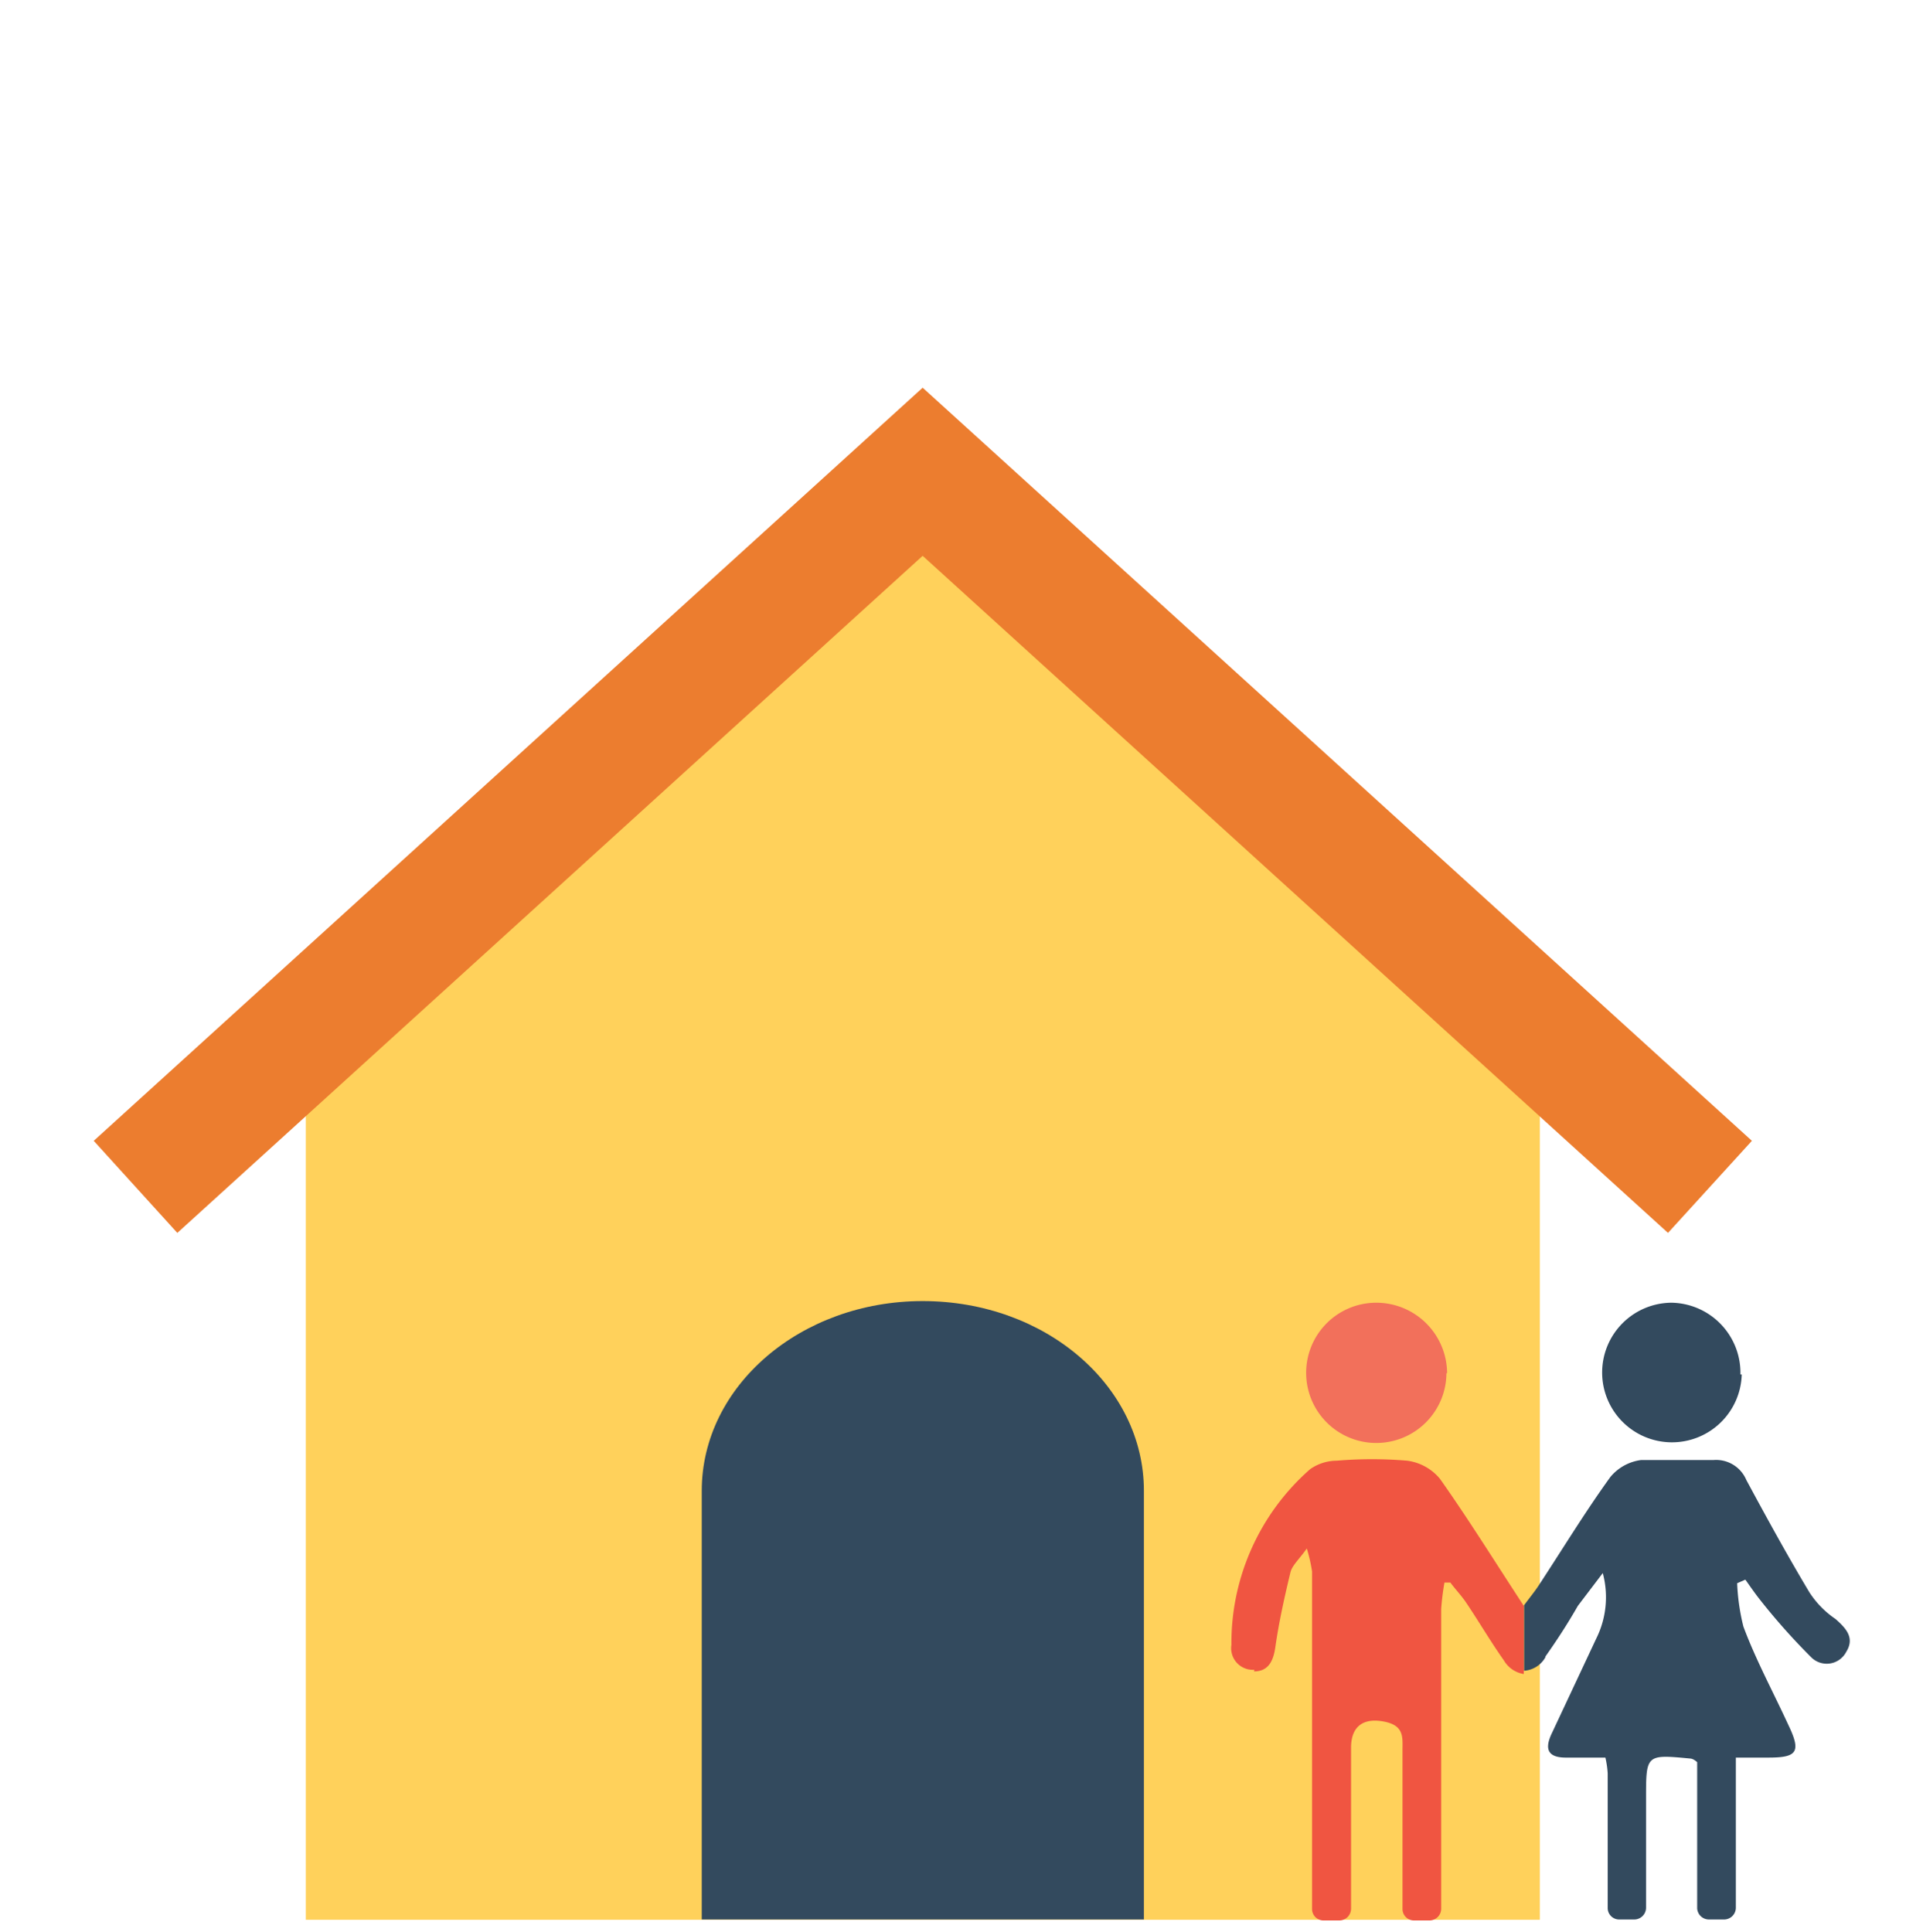 <svg id="Layer_1" data-name="Layer 1" xmlns="http://www.w3.org/2000/svg" viewBox="0 0 58.67 58.96"><defs><style>.cls-1{fill:#ffd15b;}.cls-2{fill:#334a5e;}.cls-3{fill:#ec7d2f;}.cls-4{fill:#f05541;}.cls-5{fill:#f2705b;}</style></defs><title>6-2</title><polygon class="cls-1" points="46.98 58.58 9.33 58.58 9.33 33.76 28.15 16.66 46.98 33.76 46.98 58.58"/><path class="cls-2" d="M28.15,39.7c-3.72,0-6.74,2.59-6.74,5.79V58.57H34.9V45.49c0-3.2-3-5.79-6.75-5.79"/><polygon class="cls-3" points="50.89 37.62 28.15 16.96 5.41 37.62 2.86 34.81 28.15 11.83 53.45 34.81 50.89 37.62"/><path class="cls-4" d="M38.26,51c.44,0,.59-.32.65-.74.11-.77.28-1.53.46-2.28.05-.21.25-.38.5-.73a4.89,4.89,0,0,1,.16.7c0,.3,0,.59,0,.89v9.41a.35.35,0,0,0,.36.35h.47a.36.36,0,0,0,.36-.35c0-1.47,0-3.57,0-4.92,0-.65.37-.92,1-.8s.57.48.57.89c0,1.32,0,3.39,0,4.83a.35.35,0,0,0,.36.35h.46a.36.36,0,0,0,.36-.35h0c0-2.75,0-6.4,0-9.15a7.46,7.46,0,0,1,.1-.81l.18,0c.15.2.32.38.46.58.4.59.76,1.21,1.17,1.79a.86.86,0,0,0,.61.42V49c-.89-1.36-1.69-2.65-2.56-3.88a1.56,1.56,0,0,0-1-.55,12.74,12.74,0,0,0-2.14,0,1.43,1.43,0,0,0-.82.26,7.06,7.06,0,0,0-2.4,5.36.66.66,0,0,0,.7.76"/><path class="cls-2" d="M47.14,50.56c.36-.51.68-1,1-1.56l.76-1a2.83,2.83,0,0,1-.2,2L47.34,52.9c-.24.51-.08.74.47.73.39,0,.77,0,1.17,0a2.89,2.89,0,0,1,.07.48c0,1.08,0,2.89,0,4.11a.35.35,0,0,0,.36.35h.45a.36.36,0,0,0,.36-.36c0-1,0-2.5,0-3.33,0-1.35,0-1.35,1.36-1.22,0,0,.08,0,.2.11v.7c0,1,0,2.65,0,3.76a.36.36,0,0,0,.36.34h.46a.36.36,0,0,0,.36-.35V53.63h1c.87,0,1-.17.6-1-.46-1-1-2-1.37-3A6.5,6.5,0,0,1,53,48.31l.25-.11c.15.21.3.43.46.63a19.83,19.83,0,0,0,1.55,1.74.67.67,0,0,0,1.07-.17c.26-.42,0-.71-.33-1a2.84,2.84,0,0,1-.8-.82c-.67-1.12-1.3-2.27-1.92-3.42a1,1,0,0,0-1-.61c-.74,0-1.48,0-2.21,0a1.46,1.46,0,0,0-.94.52c-.78,1.08-1.47,2.22-2.2,3.33-.12.18-.26.35-.43.58v2a.81.81,0,0,0,.66-.43"/><path class="cls-5" d="M44.13,41.9A2.14,2.14,0,1,1,42,39.75a2.16,2.16,0,0,1,2.15,2.15"/><path class="cls-2" d="M53.14,41.94A2.13,2.13,0,1,1,51,39.75a2.14,2.14,0,0,1,2.1,2.19"/></svg>